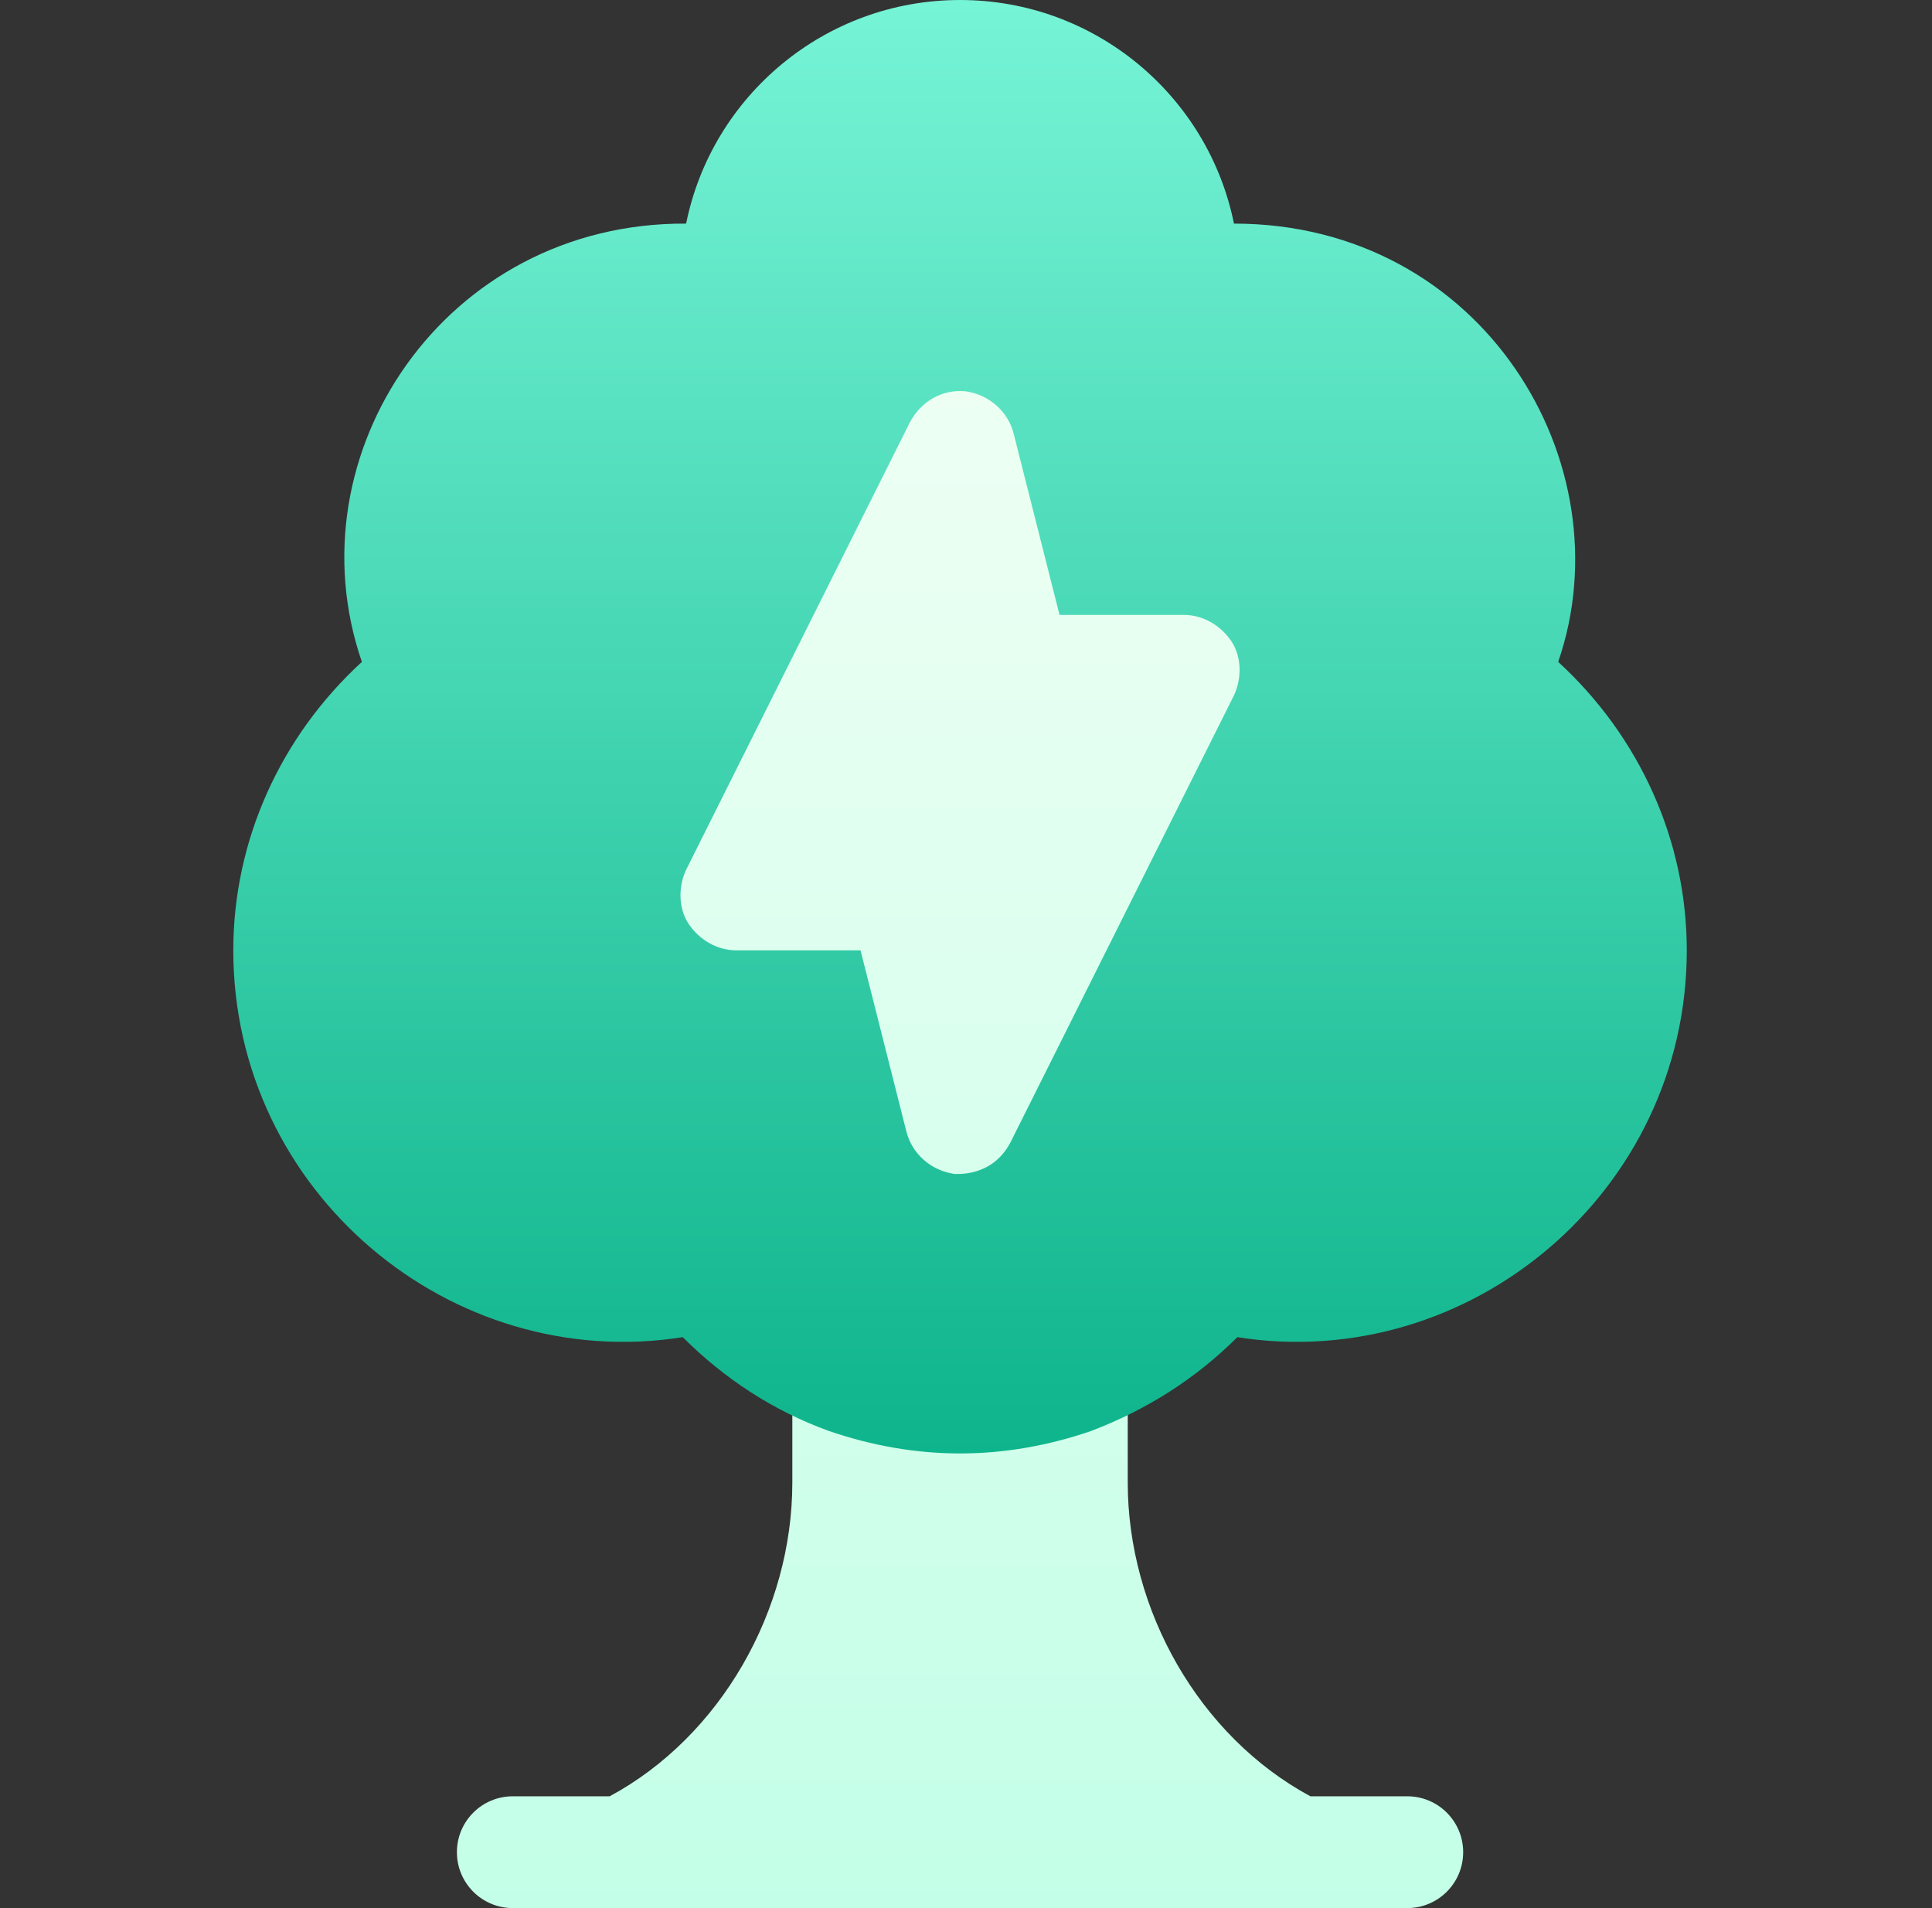 <svg width="81" height="80" viewBox="0 0 81 80" fill="none" xmlns="http://www.w3.org/2000/svg">
<rect x="0" y="0" width="81" height="80" fill="#333333" stroke="none"/>
<path d="M30.875 44.531H32.429L33.452 48.573C34.16 51.413 36.759 53.906 40.25 53.906C42.862 53.906 45.258 52.448 46.553 50.001L55.986 31.134C57.009 28.937 56.853 26.346 55.544 24.309C52.897 20.335 48.669 21.21 48.071 21.093L47.048 17.051C46.352 14.257 44.036 12.183 40.928 11.739C40.912 11.743 36.322 11.104 33.947 15.623L24.514 34.49C23.491 36.687 23.647 39.278 24.956 41.315C26.297 43.329 28.508 44.531 30.875 44.531ZM59 75.312H54.938C50.279 72.798 47.281 67.512 47.281 62.155V57.797C47.281 57.035 46.913 56.323 46.29 55.883C45.672 55.444 44.869 55.327 44.155 55.588C41.674 56.467 38.826 56.467 36.345 55.588C35.627 55.327 34.832 55.444 34.21 55.883C33.587 56.323 33.219 57.035 33.219 57.797V62.155C33.219 67.512 30.221 72.798 25.562 75.312H21.5C20.204 75.312 19.156 76.36 19.156 77.656C19.156 78.951 20.204 79.999 21.5 79.999H59C60.295 79.999 61.344 78.951 61.344 77.656C61.344 76.36 60.295 75.312 59 75.312Z" fill="url(#paint0_linear_1985_5050)"/>
<path d="M65.328 27.75C68.193 19.445 62.173 9.375 51.734 9.375C50.656 4.031 45.922 0 40.25 0C34.578 0 29.844 4.031 28.766 9.375C18.659 9.316 12.171 19.049 15.172 27.75C11.75 30.891 9.781 35.25 9.781 39.844C9.781 49.966 18.895 57.597 28.625 56.063C30.36 57.797 32.422 59.156 34.766 60C36.547 60.609 38.375 60.938 40.25 60.938C42.125 60.938 43.953 60.609 45.734 60C48.078 59.109 50.141 57.797 51.875 56.063C61.599 57.596 70.719 49.973 70.719 39.844C70.719 35.25 68.75 30.891 65.328 27.75ZM51.734 29.156L42.359 47.906C41.574 49.389 40.061 49.207 40.016 49.219C39.031 49.078 38.234 48.375 38 47.438L36.078 39.844H30.875C30.078 39.844 29.328 39.422 28.859 38.719C28.437 38.062 28.437 37.172 28.765 36.469L38.141 17.719C38.609 16.828 39.5 16.312 40.484 16.406C41.469 16.547 42.266 17.25 42.5 18.188L44.422 25.781H49.625C50.422 25.781 51.172 26.203 51.641 26.906C52.063 27.562 52.063 28.453 51.734 29.156Z" fill="url(#paint1_linear_1985_5050)"/>
<defs>
<linearGradient id="paint0_linear_1985_5050" x1="40.25" y1="79.999" x2="40.25" y2="11.71" gradientUnits="userSpaceOnUse">
<stop stop-color="#C3FFE8"/>
<stop offset="0.997" stop-color="#F0FFF4"/>
</linearGradient>
<linearGradient id="paint1_linear_1985_5050" x1="40.25" y1="60.938" x2="40.25" y2="0" gradientUnits="userSpaceOnUse">
<stop stop-color="#0EB48C"/>
<stop offset="1" stop-color="#76F4D6"/>
</linearGradient>
</defs>
</svg>
